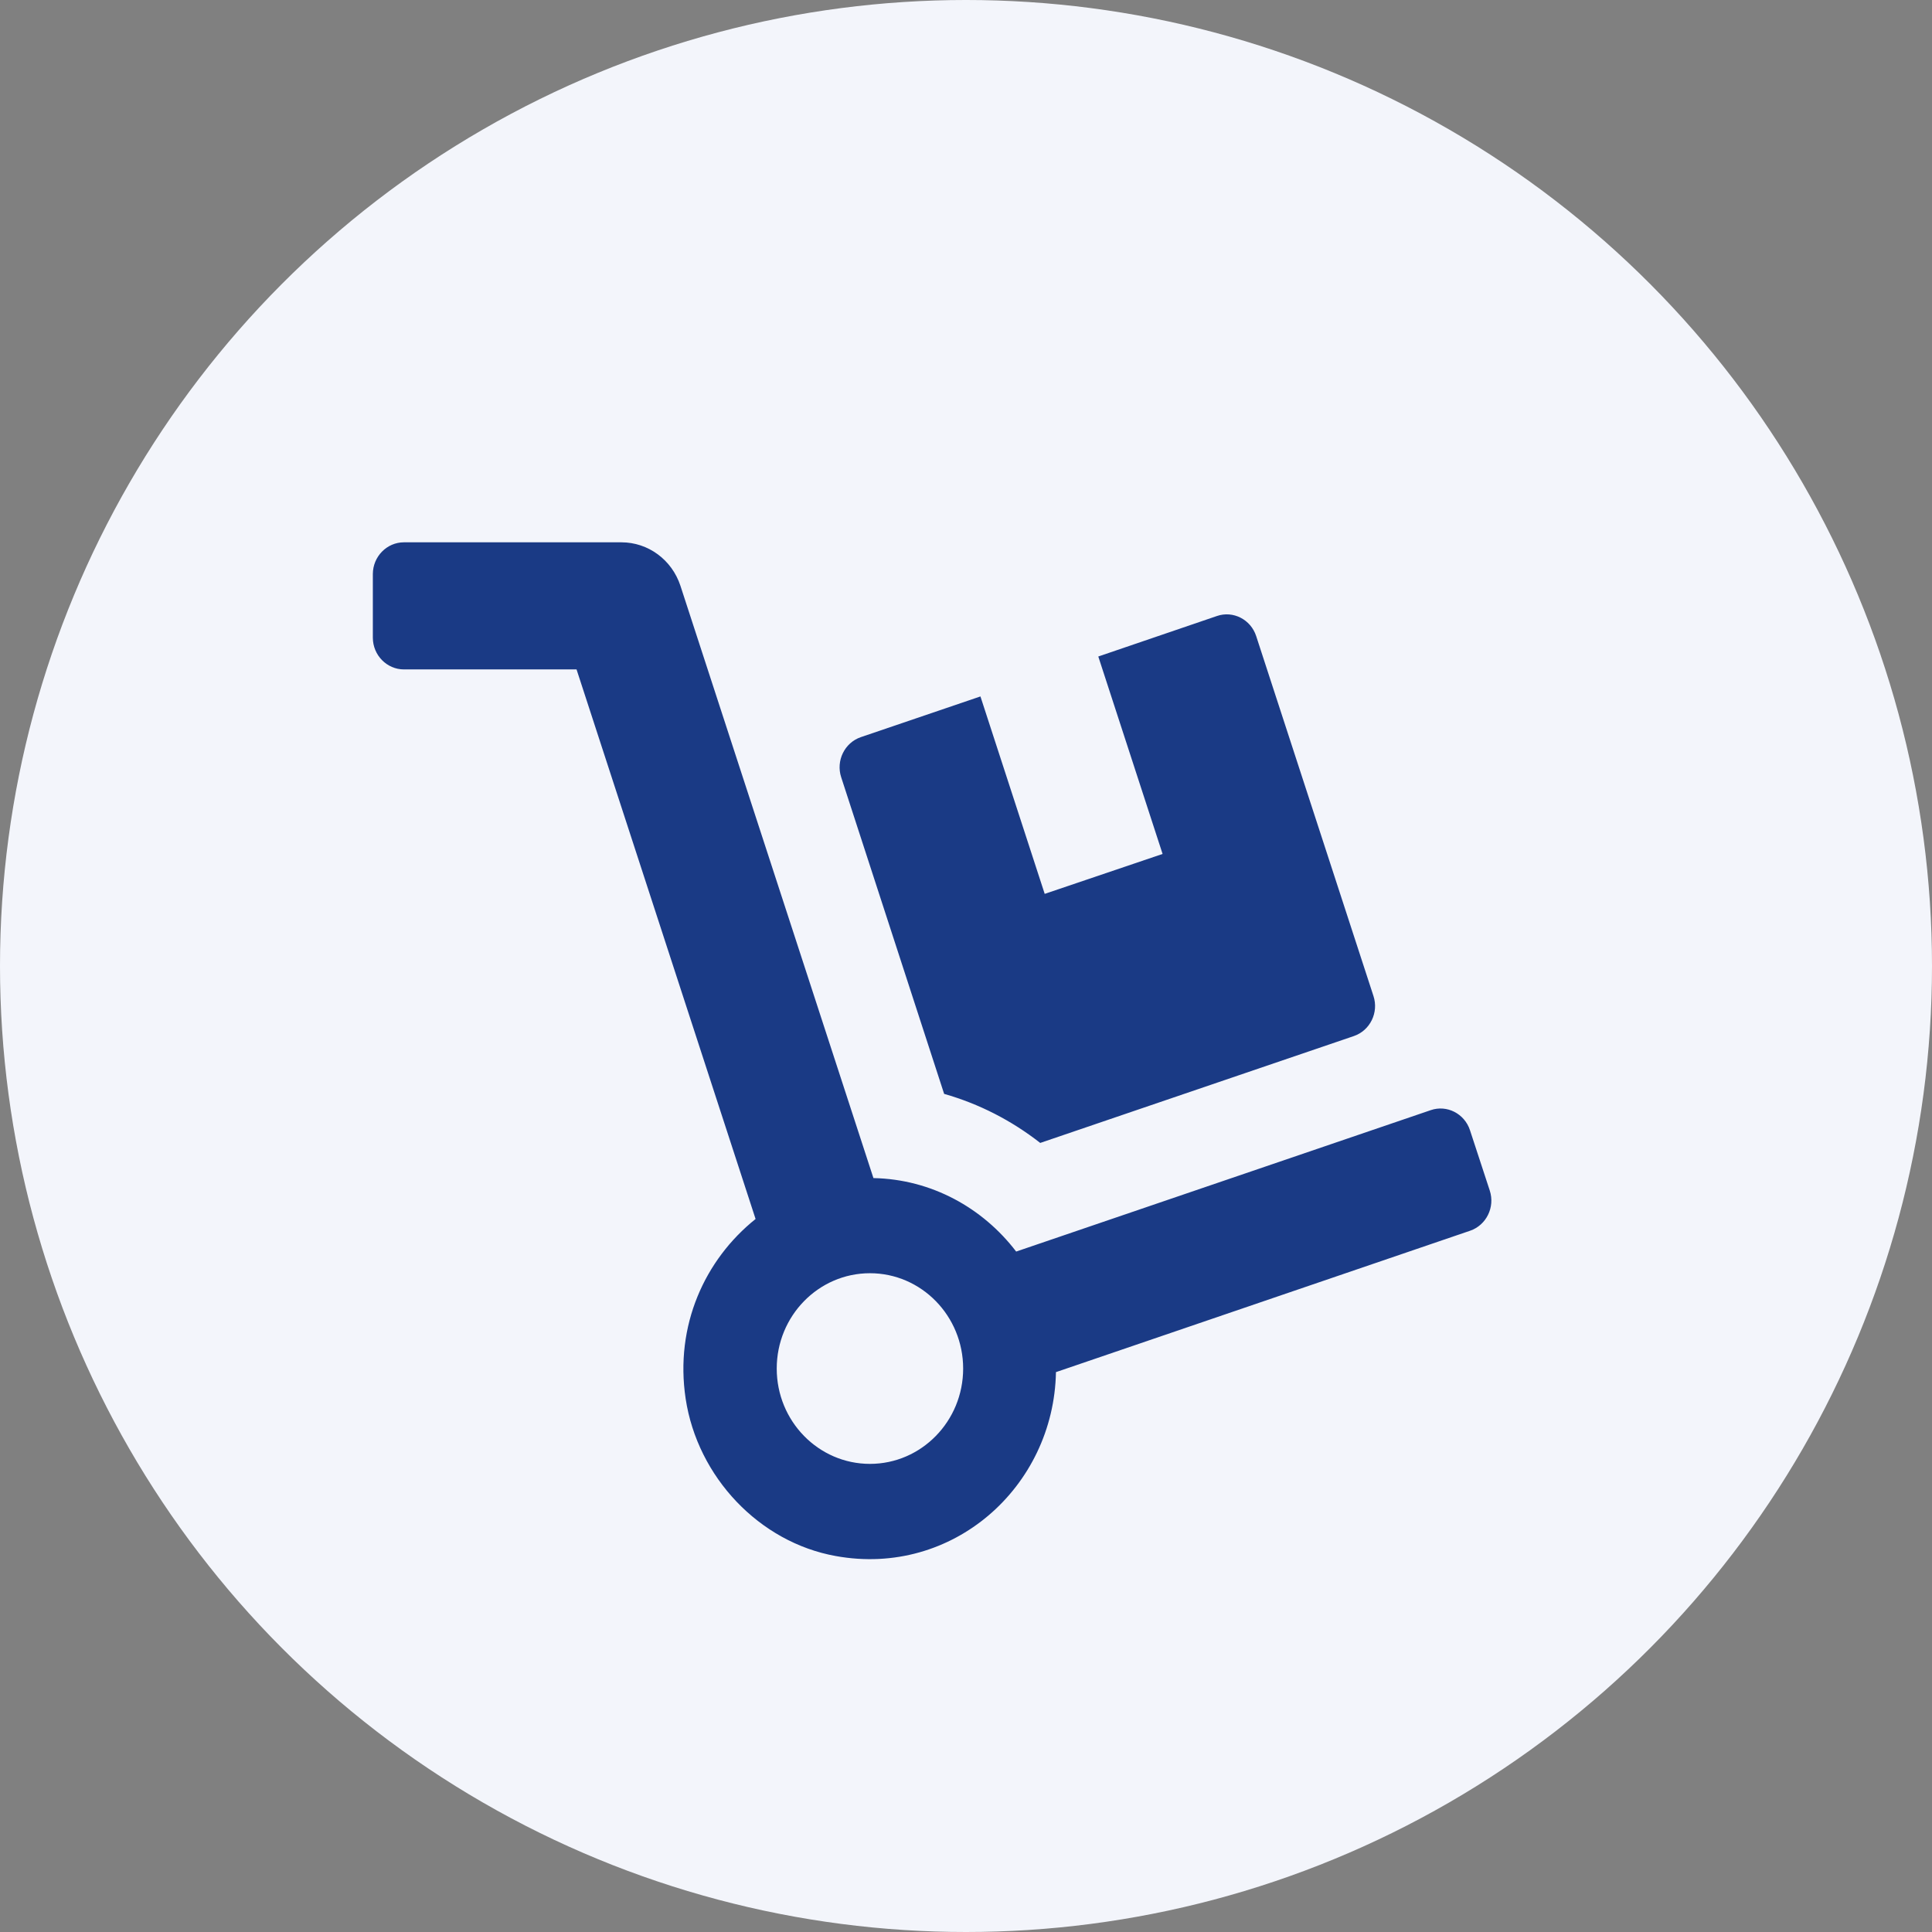 <svg width="57" height="57" viewBox="0 0 57 57" fill="none" xmlns="http://www.w3.org/2000/svg">
<rect x="0" y="0" width="57" height="57" fill="#808080" stroke="none"/>
<circle cx="28.5" cy="28.5" r="28.5" fill="#F3F5FB"/>
<path d="M27.855 32.273C28.886 32.566 29.843 33.058 30.69 33.72L39.943 30.567C40.424 30.403 40.682 29.87 40.521 29.384L37.061 18.766C36.901 18.274 36.379 18.01 35.904 18.174L32.403 19.369L34.3 25.194L30.822 26.372L28.926 20.547L25.397 21.748C24.916 21.913 24.658 22.446 24.818 22.932L27.855 32.273ZM43.953 35.126L43.369 33.345C43.208 32.853 42.687 32.589 42.211 32.753L29.98 36.925C28.995 35.636 27.482 34.792 25.769 34.757L20.075 17.283C19.823 16.516 19.124 16 18.333 16H11.917C11.412 16 11 16.422 11 16.938V18.813C11 19.328 11.412 19.75 11.917 19.75H17.01L22.292 35.964C20.797 37.16 19.903 39.105 20.229 41.267C20.579 43.576 22.401 45.504 24.658 45.908C28.107 46.535 31.091 43.869 31.154 40.482L43.374 36.31C43.85 36.146 44.113 35.618 43.953 35.126ZM25.666 43.189C24.148 43.189 22.916 41.929 22.916 40.377C22.916 38.824 24.148 37.564 25.666 37.564C27.184 37.564 28.416 38.824 28.416 40.377C28.416 41.929 27.184 43.189 25.666 43.189Z" fill="#1A3A85"/>
</svg>
